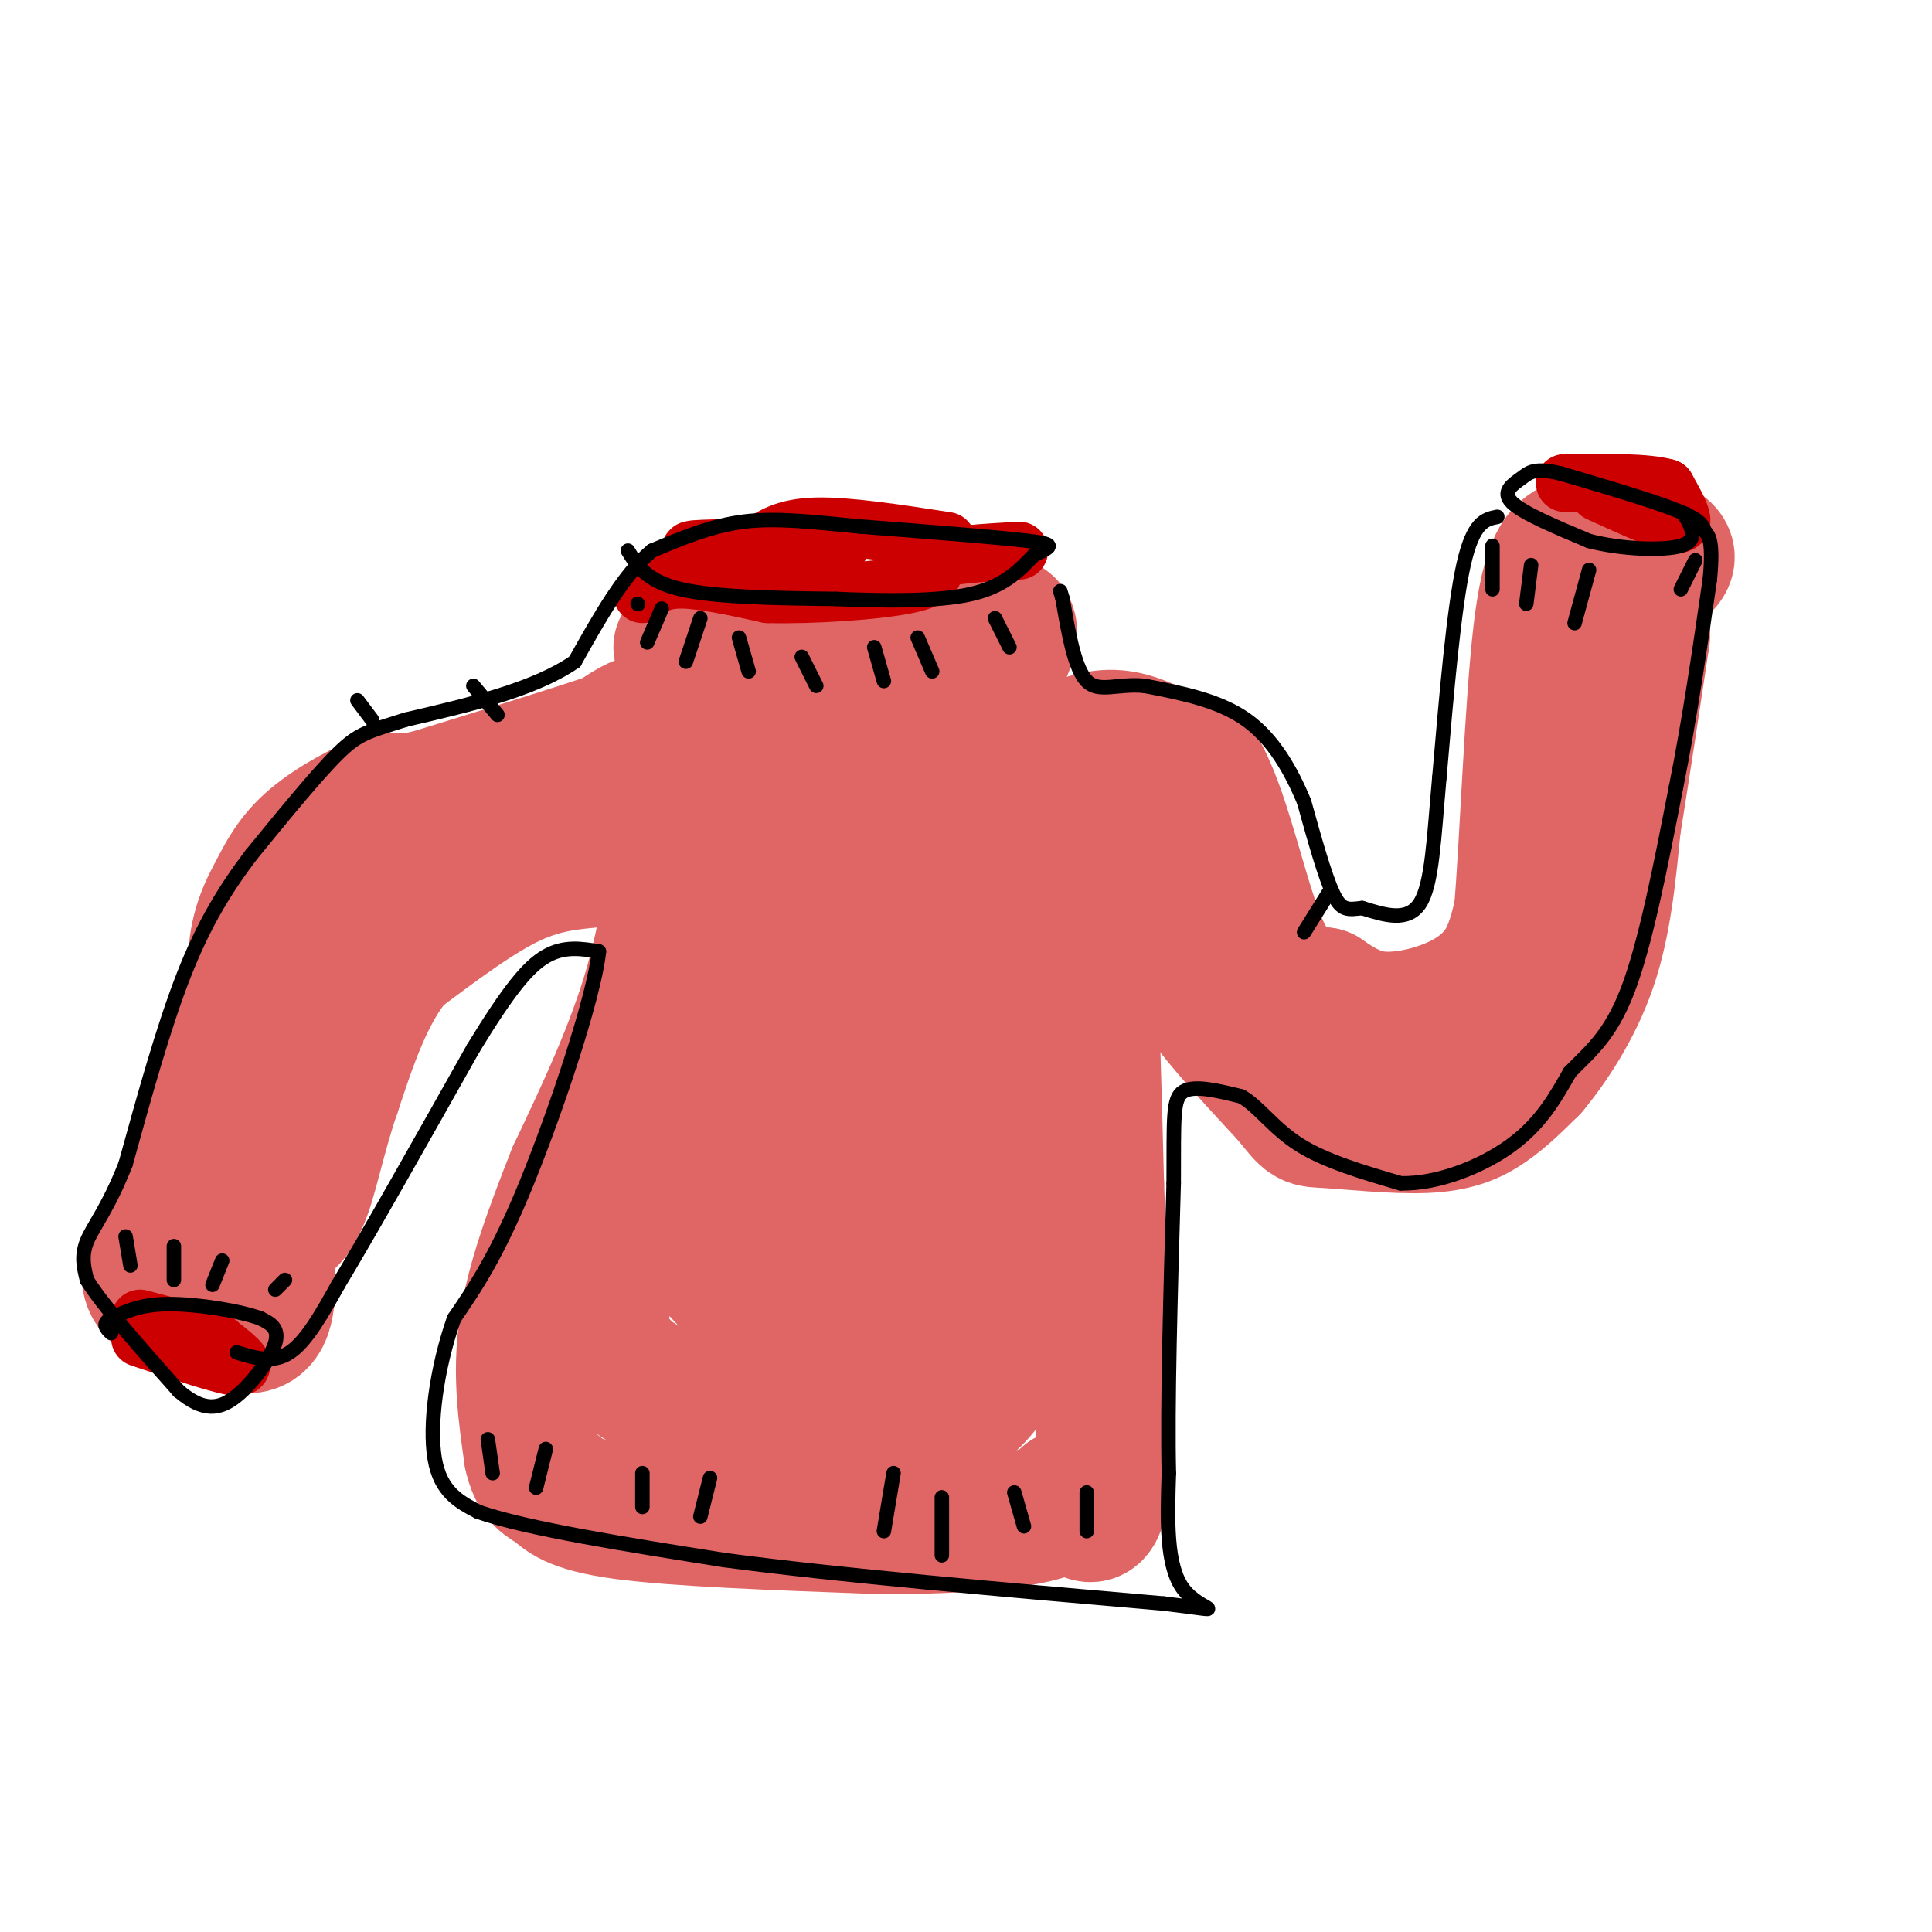 <svg viewBox='0 0 400 400' version='1.1' xmlns='http://www.w3.org/2000/svg' xmlns:xlink='http://www.w3.org/1999/xlink'><g fill='none' stroke='#e06666' stroke-width='28' stroke-linecap='round' stroke-linejoin='round'><path d='M141,134c0.000,0.000 15.000,5.000 15,5'/><path d='M156,139c4.867,1.444 9.533,2.556 17,1c7.467,-1.556 17.733,-5.778 28,-10'/><path d='M201,130c6.311,-1.778 8.089,-1.222 8,1c-0.089,2.222 -2.044,6.111 -4,10'/><path d='M205,141c-2.667,3.378 -7.333,6.822 -16,8c-8.667,1.178 -21.333,0.089 -34,-1'/><path d='M155,148c-8.133,-0.778 -11.467,-2.222 -13,1c-1.533,3.222 -1.267,11.111 -1,19'/><path d='M141,168c-0.778,9.222 -2.222,22.778 -6,36c-3.778,13.222 -9.889,26.111 -16,39'/><path d='M119,243c-4.756,12.022 -8.644,22.578 -10,32c-1.356,9.422 -0.178,17.711 1,26'/><path d='M110,301c1.071,5.345 3.250,5.708 5,7c1.750,1.292 3.071,3.512 14,5c10.929,1.488 31.464,2.244 52,3'/><path d='M181,316c14.844,0.200 25.956,-0.800 32,-2c6.044,-1.200 7.022,-2.600 8,-4'/><path d='M221,310c2.844,1.733 5.956,8.067 7,-2c1.044,-10.067 0.022,-36.533 -1,-63'/><path d='M227,245c-0.500,-21.333 -1.250,-43.167 -2,-65'/><path d='M225,180c-1.452,-12.667 -4.083,-11.833 -6,-14c-1.917,-2.167 -3.119,-7.333 -10,-8c-6.881,-0.667 -19.440,3.167 -32,7'/><path d='M177,165c-6.133,-1.400 -5.467,-8.400 -13,8c-7.533,16.400 -23.267,56.200 -39,96'/><path d='M125,269c-6.627,16.026 -3.694,8.089 -2,7c1.694,-1.089 2.148,4.668 8,9c5.852,4.332 17.100,7.238 26,8c8.900,0.762 15.450,-0.619 22,-2'/><path d='M179,291c7.014,-1.381 13.550,-3.834 17,-7c3.450,-3.166 3.813,-7.045 5,-10c1.187,-2.955 3.196,-4.987 4,-17c0.804,-12.013 0.402,-34.006 0,-56'/><path d='M205,201c-0.143,-15.214 -0.500,-25.250 -1,-30c-0.500,-4.750 -1.143,-4.214 -7,1c-5.857,5.214 -16.929,15.107 -28,25'/><path d='M169,197c-8.810,13.571 -16.833,35.000 -20,48c-3.167,13.000 -1.476,17.571 2,20c3.476,2.429 8.738,2.714 14,3'/><path d='M165,268c3.286,1.012 4.500,2.042 8,-3c3.500,-5.042 9.286,-16.155 12,-27c2.714,-10.845 2.357,-21.423 2,-32'/><path d='M187,206c-0.653,-4.659 -3.285,-0.305 -6,6c-2.715,6.305 -5.512,14.562 -7,23c-1.488,8.438 -1.667,17.055 -1,22c0.667,4.945 2.180,6.216 4,1c1.820,-5.216 3.949,-16.919 6,-20c2.051,-3.081 4.026,2.459 6,8'/><path d='M189,246c2.839,6.915 6.936,20.204 9,27c2.064,6.796 2.094,7.099 0,8c-2.094,0.901 -6.313,2.400 -7,4c-0.687,1.600 2.156,3.300 5,5'/><path d='M196,290c1.408,1.376 2.429,2.317 5,0c2.571,-2.317 6.692,-7.893 6,-12c-0.692,-4.107 -6.198,-6.745 -10,-12c-3.802,-5.255 -5.901,-13.128 -8,-21'/><path d='M189,245c-4.311,-17.578 -11.089,-51.022 -16,-67c-4.911,-15.978 -7.956,-14.489 -11,-13'/><path d='M162,165c-5.044,-5.311 -12.156,-12.089 -17,-15c-4.844,-2.911 -7.422,-1.956 -10,-1'/><path d='M135,149c-3.000,0.500 -5.500,2.250 -8,4'/><path d='M127,153c-7.667,2.667 -22.833,7.333 -38,12'/><path d='M89,165c-7.405,1.738 -6.917,0.083 -10,1c-3.083,0.917 -9.738,4.405 -14,8c-4.262,3.595 -6.131,7.298 -8,11'/><path d='M57,185c-2.356,4.156 -4.244,9.044 -4,15c0.244,5.956 2.622,12.978 5,20'/><path d='M58,220c-0.667,6.833 -4.833,13.917 -9,21'/><path d='M49,241c-0.167,4.333 3.917,4.667 8,5'/><path d='M57,246c-0.578,1.044 -6.022,1.156 -8,2c-1.978,0.844 -0.489,2.422 1,4'/><path d='M50,252c0.845,0.929 2.458,1.250 3,2c0.542,0.750 0.012,1.929 -3,2c-3.012,0.071 -8.506,-0.964 -14,-2'/><path d='M36,254c-3.644,1.911 -5.756,7.689 -5,11c0.756,3.311 4.378,4.156 8,5'/><path d='M39,270c4.267,2.378 10.933,5.822 14,4c3.067,-1.822 2.533,-8.911 2,-16'/><path d='M55,258c1.333,-10.500 3.667,-28.750 6,-47'/><path d='M61,211c1.152,-9.663 1.030,-10.322 2,-13c0.970,-2.678 3.030,-7.375 7,-12c3.970,-4.625 9.848,-9.179 15,-12c5.152,-2.821 9.576,-3.911 14,-5'/><path d='M99,169c3.372,-1.530 4.801,-2.853 11,-3c6.199,-0.147 17.169,0.884 22,3c4.831,2.116 3.523,5.319 1,7c-2.523,1.681 -6.262,1.841 -10,2'/><path d='M123,178c-4.267,0.489 -9.933,0.711 -17,4c-7.067,3.289 -15.533,9.644 -24,16'/><path d='M82,198c-6.167,7.333 -9.583,17.667 -13,28'/><path d='M69,226c-3.267,9.422 -4.933,18.978 -7,23c-2.067,4.022 -4.533,2.511 -7,1'/><path d='M55,250c-2.536,0.655 -5.375,1.792 -8,2c-2.625,0.208 -5.036,-0.512 -6,-3c-0.964,-2.488 -0.482,-6.744 0,-11'/><path d='M41,238c1.333,-6.333 4.667,-16.667 8,-27'/><path d='M49,211c3.200,-7.889 7.200,-14.111 8,-13c0.800,1.111 -1.600,9.556 -4,18'/><path d='M53,216c-0.800,8.356 -0.800,20.244 0,27c0.800,6.756 2.400,8.378 4,10'/><path d='M57,253c1.333,1.333 2.667,-0.333 4,-2'/><path d='M221,155c3.667,-1.500 7.333,-3.000 12,-2c4.667,1.000 10.333,4.500 16,8'/><path d='M249,161c4.578,8.578 8.022,26.022 12,35c3.978,8.978 8.489,9.489 13,10'/><path d='M274,206c3.967,2.769 7.383,4.691 12,5c4.617,0.309 10.435,-0.994 15,-3c4.565,-2.006 7.876,-4.716 10,-8c2.124,-3.284 3.062,-7.142 4,-11'/><path d='M315,189c1.200,-13.800 2.200,-42.800 4,-58c1.800,-15.200 4.400,-16.600 7,-18'/><path d='M326,113c3.869,-3.190 10.042,-2.167 14,-1c3.958,1.167 5.702,2.476 5,4c-0.702,1.524 -3.851,3.262 -7,5'/><path d='M338,121c-0.822,3.311 0.622,9.089 -1,20c-1.622,10.911 -6.311,26.956 -11,43'/><path d='M326,184c-3.107,11.786 -5.375,19.750 -9,24c-3.625,4.250 -8.607,4.786 -14,5c-5.393,0.214 -11.196,0.107 -17,0'/><path d='M286,213c-5.714,-0.595 -11.500,-2.083 -16,-4c-4.500,-1.917 -7.714,-4.262 -11,-9c-3.286,-4.738 -6.643,-11.869 -10,-19'/><path d='M249,181c-2.190,-2.607 -2.667,0.375 -4,4c-1.333,3.625 -3.524,7.893 0,15c3.524,7.107 12.762,17.054 22,27'/><path d='M267,227c4.182,5.211 3.636,4.737 8,5c4.364,0.263 13.636,1.263 20,1c6.364,-0.263 9.818,-1.789 13,-4c3.182,-2.211 6.091,-5.105 9,-8'/><path d='M317,221c3.844,-4.622 8.956,-12.178 12,-21c3.044,-8.822 4.022,-18.911 5,-29'/><path d='M334,171c1.833,-11.333 3.917,-25.167 6,-39'/><path d='M340,132c0.500,-8.000 -1.250,-8.500 -3,-9'/></g>
<g fill='none' stroke='#cc0000' stroke-width='12' stroke-linecap='round' stroke-linejoin='round'><path d='M133,123c1.833,-1.500 3.667,-3.000 8,-3c4.333,0.000 11.167,1.500 18,3'/><path d='M159,123c9.022,0.244 22.578,-0.644 29,-2c6.422,-1.356 5.711,-3.178 5,-5'/><path d='M193,116c3.833,-1.167 10.917,-1.583 18,-2'/><path d='M196,112c-10.250,-1.583 -20.500,-3.167 -27,-3c-6.500,0.167 -9.250,2.083 -12,4'/><path d='M157,113c-5.952,0.690 -14.833,0.417 -14,1c0.833,0.583 11.381,2.024 18,2c6.619,-0.024 9.310,-1.512 12,-3'/><path d='M173,113c2.000,-0.500 1.000,-0.250 0,0'/><path d='M29,277c8.667,2.917 17.333,5.833 20,6c2.667,0.167 -0.667,-2.417 -4,-5'/><path d='M45,278c-3.333,-1.667 -9.667,-3.333 -16,-5'/><path d='M331,102c5.511,2.511 11.022,5.022 14,6c2.978,0.978 3.422,0.422 3,-1c-0.422,-1.422 -1.711,-3.711 -3,-6'/><path d='M345,101c-4.000,-1.167 -12.500,-1.083 -21,-1'/></g>
<g fill='none' stroke='#000000' stroke-width='3' stroke-linecap='round' stroke-linejoin='round'><path d='M132,125c0.000,0.000 0.100,0.100 0.1,0.1'/><path d='M130,114c1.917,3.167 3.833,6.333 11,8c7.167,1.667 19.583,1.833 32,2'/><path d='M173,124c10.622,0.444 21.178,0.556 28,-1c6.822,-1.556 9.911,-4.778 13,-8'/><path d='M214,115c3.356,-1.778 5.244,-2.222 -1,-3c-6.244,-0.778 -20.622,-1.889 -35,-3'/><path d='M178,109c-9.933,-0.956 -17.267,-1.844 -24,-1c-6.733,0.844 -12.867,3.422 -19,6'/><path d='M135,114c-5.833,4.833 -10.917,13.917 -16,23'/><path d='M119,137c-8.500,5.833 -21.750,8.917 -35,12'/><path d='M84,149c-7.756,2.489 -9.644,2.711 -14,7c-4.356,4.289 -11.178,12.644 -18,21'/><path d='M52,177c-5.378,7.089 -9.822,14.311 -14,25c-4.178,10.689 -8.089,24.844 -12,39'/><path d='M26,241c-3.644,9.267 -6.756,12.933 -8,16c-1.244,3.067 -0.622,5.533 0,8'/><path d='M18,265c3.167,5.167 11.083,14.083 19,23'/><path d='M37,288c5.143,4.381 8.500,3.833 12,1c3.500,-2.833 7.143,-7.952 8,-11c0.857,-3.048 -1.071,-4.024 -3,-5'/><path d='M54,273c-4.156,-1.578 -13.044,-3.022 -19,-3c-5.956,0.022 -8.978,1.511 -12,3'/><path d='M23,273c-2.000,1.000 -1.000,2.000 0,3'/><path d='M49,280c3.750,1.167 7.500,2.333 11,0c3.500,-2.333 6.750,-8.167 10,-14'/><path d='M70,266c6.333,-10.500 17.167,-29.750 28,-49'/><path d='M98,217c7.200,-11.800 11.200,-16.800 15,-19c3.800,-2.200 7.400,-1.600 11,-1'/><path d='M124,197c-0.956,9.267 -8.844,32.933 -15,48c-6.156,15.067 -10.578,21.533 -15,28'/><path d='M94,273c-3.622,10.311 -5.178,22.089 -4,29c1.178,6.911 5.089,8.956 9,11'/><path d='M99,313c10.000,3.500 30.500,6.750 51,10'/><path d='M150,323c23.667,3.167 57.333,6.083 91,9'/><path d='M241,332c15.178,1.800 7.622,1.800 4,-3c-3.622,-4.800 -3.311,-14.400 -3,-24'/><path d='M242,305c-0.333,-14.000 0.333,-37.000 1,-60'/><path d='M243,245c0.067,-13.600 -0.267,-17.600 2,-19c2.267,-1.400 7.133,-0.200 12,1'/><path d='M257,227c3.600,2.022 6.600,6.578 12,10c5.400,3.422 13.200,5.711 21,8'/><path d='M290,245c7.844,0.133 16.956,-3.533 23,-8c6.044,-4.467 9.022,-9.733 12,-15'/><path d='M325,222c4.089,-4.244 8.311,-7.356 12,-17c3.689,-9.644 6.844,-25.822 10,-42'/><path d='M347,163c2.833,-14.167 4.917,-28.583 7,-43'/><path d='M354,120c0.857,-8.774 -0.500,-9.208 -1,-10c-0.500,-0.792 -0.143,-1.940 -5,-4c-4.857,-2.060 -14.929,-5.030 -25,-8'/><path d='M323,98c-5.369,-1.214 -6.292,-0.250 -8,1c-1.708,1.250 -4.202,2.786 -2,5c2.202,2.214 9.101,5.107 16,8'/><path d='M329,112c6.667,1.733 15.333,2.067 19,1c3.667,-1.067 2.333,-3.533 1,-6'/><path d='M349,107c0.167,-1.000 0.083,-0.500 0,0'/><path d='M310,107c-2.500,0.500 -5.000,1.000 -7,10c-2.000,9.000 -3.500,26.500 -5,44'/><path d='M298,161c-1.133,12.578 -1.467,22.022 -4,26c-2.533,3.978 -7.267,2.489 -12,1'/><path d='M282,188c-2.933,0.333 -4.267,0.667 -6,-3c-1.733,-3.667 -3.867,-11.333 -6,-19'/><path d='M270,166c-2.667,-6.422 -6.333,-12.978 -12,-17c-5.667,-4.022 -13.333,-5.511 -21,-7'/><path d='M237,142c-5.711,-0.556 -9.489,1.556 -12,-1c-2.511,-2.556 -3.756,-9.778 -5,-17'/><path d='M220,124c-0.833,-2.833 -0.417,-1.417 0,0'/><path d='M275,185c0.000,0.000 -5.000,8.000 -5,8'/><path d='M98,142c0.000,0.000 5.000,6.000 5,6'/><path d='M74,145c0.000,0.000 3.000,4.000 3,4'/><path d='M137,126c0.000,0.000 -3.000,7.000 -3,7'/><path d='M145,128c0.000,0.000 -3.000,9.000 -3,9'/><path d='M153,132c0.000,0.000 2.000,7.000 2,7'/><path d='M166,136c0.000,0.000 3.000,6.000 3,6'/><path d='M181,134c0.000,0.000 2.000,7.000 2,7'/><path d='M190,132c0.000,0.000 3.000,7.000 3,7'/><path d='M206,128c0.000,0.000 3.000,6.000 3,6'/><path d='M101,298c0.000,0.000 1.000,7.000 1,7'/><path d='M113,300c0.000,0.000 -2.000,8.000 -2,8'/><path d='M133,305c0.000,0.000 0.000,7.000 0,7'/><path d='M147,306c0.000,0.000 -2.000,8.000 -2,8'/><path d='M185,305c0.000,0.000 -2.000,12.000 -2,12'/><path d='M195,310c0.000,0.000 0.000,12.000 0,12'/><path d='M210,309c0.000,0.000 2.000,7.000 2,7'/><path d='M225,309c0.000,0.000 0.000,8.000 0,8'/><path d='M26,256c0.000,0.000 1.000,6.000 1,6'/><path d='M36,258c0.000,0.000 0.000,7.000 0,7'/><path d='M46,261c0.000,0.000 -2.000,5.000 -2,5'/><path d='M59,265c0.000,0.000 -2.000,2.000 -2,2'/><path d='M309,113c0.000,0.000 0.000,9.000 0,9'/><path d='M317,117c0.000,0.000 -1.000,8.000 -1,8'/><path d='M329,118c0.000,0.000 -3.000,11.000 -3,11'/><path d='M351,116c0.000,0.000 -3.000,6.000 -3,6'/></g>
</svg>